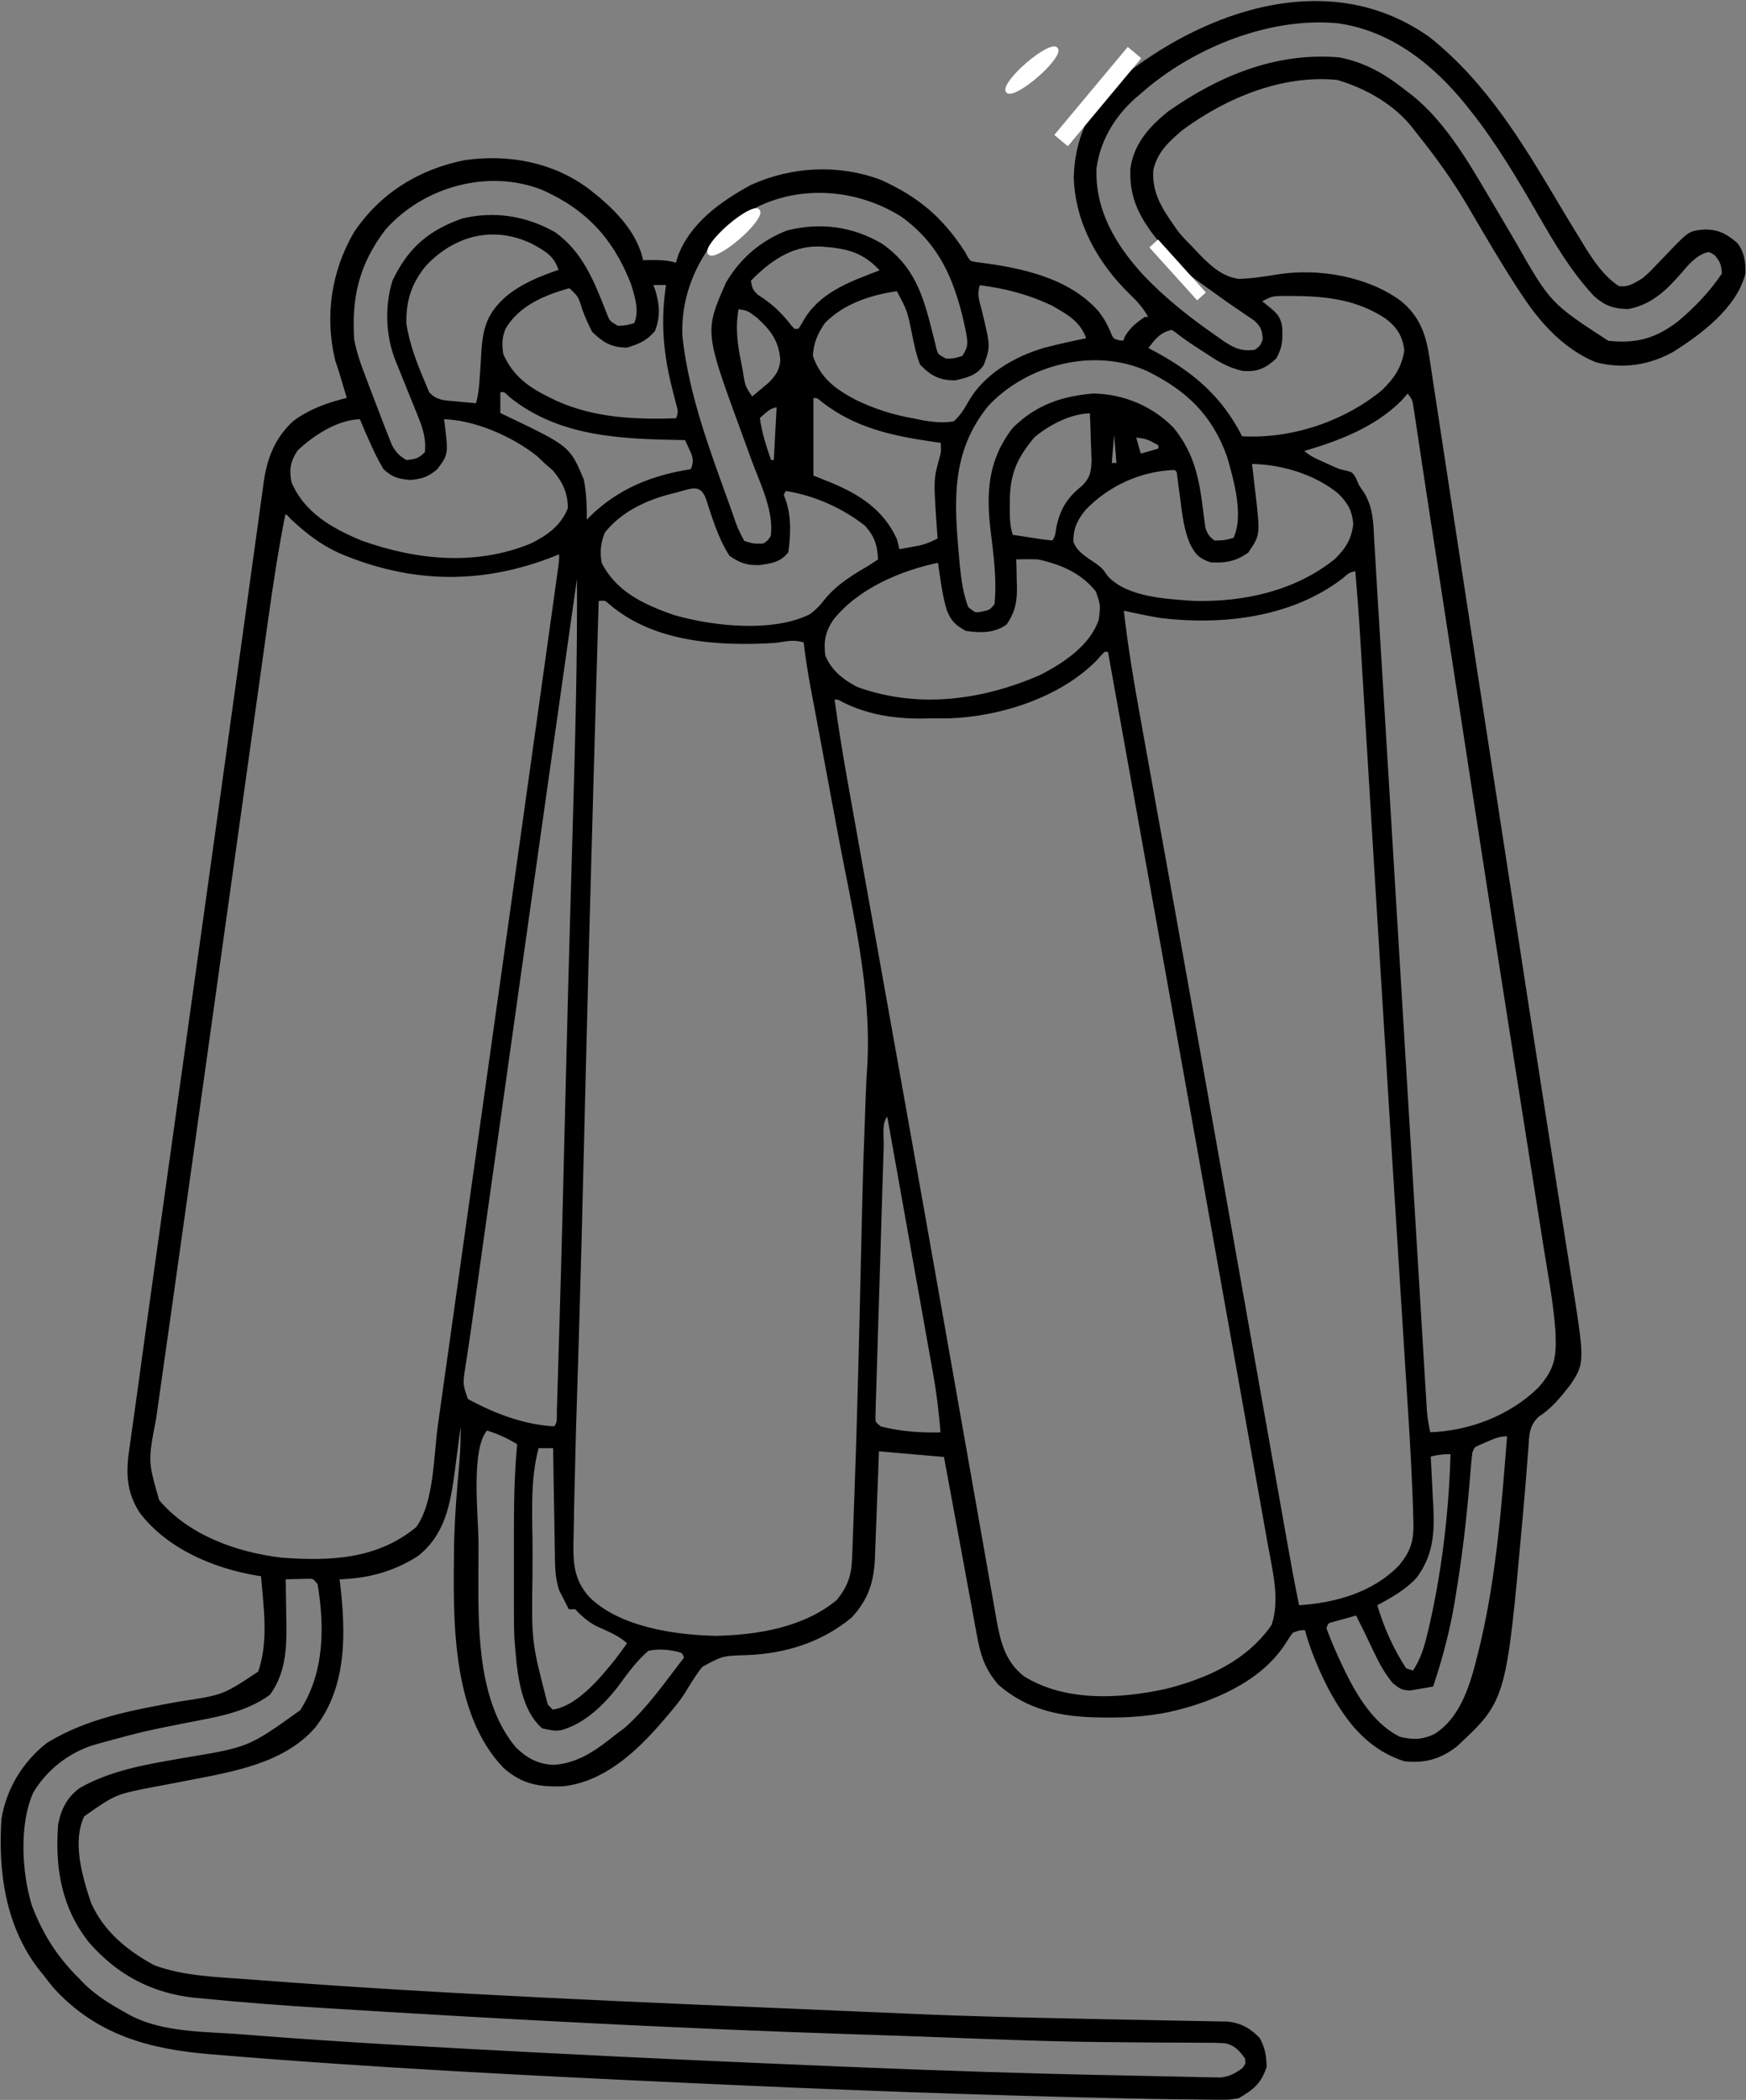 <svg width="2045" height="2458" xmlns="http://www.w3.org/2000/svg" xmlns:xlink="http://www.w3.org/1999/xlink" xml:space="preserve" overflow="hidden"><rect width="100%" height="100%" fill="#808080" stroke="none"/><g transform="translate(-1177 -8)"><path d="M2850.62 53.792C2916.56 106.623 2958.27 176.232 3000.84 247.85 3009.56 262.487 3018.4 277.046 3027.36 291.535 3028.62 293.617 3029.88 295.698 3031.18 297.843 3042.12 315.487 3054.52 333.566 3072.11 344.991 3084.76 346.889 3090.82 342.166 3101.78 335.827 3111.01 327.865 3111.01 327.865 3119.47 318.808 3122.32 315.866 3125.17 312.922 3128.11 309.89 3130.94 306.929 3133.79 303.968 3136.71 300.917 3156.75 280.339 3156.75 280.339 3174.25 278.881 3189.61 279.076 3198.29 283.858 3210.05 293.935 3217.78 303.776 3219.35 315.187 3219.04 327.645 3209.48 366.63 3167.64 397.815 3135.48 417.935 3108.25 433.153 3077.25 437.912 3046.8 429.798 3010.16 414.88 2982.11 383.788 2961.01 351.319 2958.42 347.412 2958.42 347.412 2955.78 343.427 2944.15 325.57 2933.09 307.398 2922.2 289.081 2920.16 285.678 2920.16 285.678 2918.1 282.206 2911.38 270.899 2904.69 259.569 2898.08 248.197 2880.69 218.547 2861.37 191.598 2839.86 164.768 2837.9 162.23 2835.93 159.692 2833.91 157.077 2811.68 128.434 2778.18 109.615 2743.82 99.312 2678.61 92.794 2612.18 120.302 2560.24 158.727 2543.51 173.012 2530.59 184.945 2525.55 206.659 2523.66 233.078 2535.17 251.972 2549.99 272.989 2551.42 275.063 2552.85 277.139 2554.32 279.276 2559.42 285.898 2564.99 291.55 2570.95 297.426 2572.44 299.038 2573.93 300.651 2575.46 302.312 2590.12 317.822 2606.14 334.338 2628.25 336.741 2643.9 336.284 2659.13 333.785 2674.56 331.34 2721.06 324.129 2777.06 333.638 2815.41 361.356 2836.43 377.789 2844.63 398.604 2848.53 424.282 2848.92 426.763 2849.31 429.246 2849.72 431.802 2851.02 440.133 2852.25 448.472 2853.48 456.812 2854.41 462.915 2855.36 469.015 2856.3 475.116 2858.36 488.466 2860.4 501.822 2862.4 515.181 2865.68 537.034 2869.03 558.876 2872.39 580.718 2877.42 613.488 2882.42 646.263 2887.4 679.04 2896.37 738.062 2905.45 797.067 2914.56 856.069 2915.37 861.364 2916.18 866.66 2917 871.955 2917.4 874.585 2917.81 877.215 2918.22 879.925 2919.88 890.606 2921.53 901.288 2923.17 911.97 2923.99 917.341 2924.83 922.711 2925.65 928.08 2931.47 965.833 2937.27 1003.59 2943.07 1041.34 2957.41 1134.71 2971.73 1228.08 2986.41 1321.39 2988.2 1332.77 2989.99 1344.14 2991.77 1355.52 2996.56 1386.02 3001.36 1416.53 3006.2 1447.01 3008.09 1458.9 3009.96 1470.8 3011.83 1482.7 3012.68 1488.02 3013.52 1493.35 3014.38 1498.67 3031.08 1602.43 3031.08 1602.43 3014.48 1627.5 3003.6 1641.54 2992.73 1655.01 2977.61 1664.55 2966.02 1675.88 2965.84 1686.35 2964.94 1701.76 2964.69 1704.62 2964.46 1707.49 2964.22 1710.43 2963.71 1716.6 2963.23 1722.76 2962.79 1728.93 2961.61 1745.2 2960.15 1761.44 2958.7 1777.69 2958.41 1780.95 2958.12 1784.22 2957.83 1787.58 2938.91 1997.5 2938.91 1997.5 2881.55 2050.79 2862.97 2064.96 2845.79 2069.74 2822.4 2067.36 2779.94 2053.64 2755.45 2021.78 2734.9 1983.75 2723.38 1961.07 2713.67 1938.37 2707.15 1913.76 2698.86 1913.89 2698.86 1913.89 2689.69 1917.26 2686.29 1922.06 2682.93 1926.9 2679.86 1931.91 2650.97 1975.71 2594.55 1998.93 2545.08 2009.88 2521.7 2014.56 2499.17 2016.23 2475.34 2016.09 2471.84 2016.08 2468.33 2016.06 2464.73 2016.04 2420.74 2015.35 2381.95 2007.96 2347.87 1978.34 2332.51 1960.28 2327.52 1944.55 2323.45 1921.69 2322.89 1918.72 2322.33 1915.74 2321.76 1912.68 2319.95 1903.01 2318.2 1893.33 2316.44 1883.66 2315.21 1877.02 2313.98 1870.39 2312.74 1863.76 2309.7 1847.38 2306.7 1830.99 2303.7 1814.61 2301.27 1801.36 2298.8 1788.12 2296.33 1774.89 2292.38 1753.69 2288.48 1732.49 2284.57 1711.28 2258.06 1708.98 2231.56 1706.67 2204.25 1704.31 2203.68 1720.51 2203.68 1720.51 2203.09 1737.04 2202.68 1747.56 2202.27 1758.07 2201.84 1768.58 2201.56 1775.86 2201.29 1783.15 2201.04 1790.44 2200.67 1800.93 2200.26 1811.43 2199.82 1821.92 2199.72 1825.15 2199.62 1828.39 2199.51 1831.72 2198.27 1859.16 2191.94 1879.14 2172.81 1899.8 2138 1928.52 2095.84 1941.44 2051.46 1943.05 2022.66 1943.9 2022.66 1943.9 1998.07 1957.33 1990.42 1966.73 1984.22 1976.99 1978.01 1987.38 1970.33 1999.43 1961.05 2010.12 1951.7 2020.89 1948.85 2024.19 1948.85 2024.19 1945.92 2027.57 1917.01 2060.04 1881.43 2091.5 1836.76 2096.57 1808.76 2097.67 1789.24 2094.28 1768.18 2075.54 1706.64 2011.38 1710.19 1899.07 1711.12 1816.79 1711.8 1784.52 1714.37 1752.44 1717.29 1720.29 1718.78 1703.25 1719.09 1686.5 1718.81 1669.39 1717.66 1669.39 1716.5 1669.39 1715.32 1669.39 1714.8 1673.53 1714.8 1673.53 1714.26 1677.75 1712.62 1690.46 1710.92 1703.17 1709.21 1715.87 1708.66 1720.2 1708.11 1724.55 1707.54 1729.02 1702.3 1767.41 1696.75 1802.32 1665.32 1827.45 1636.54 1845.92 1606.06 1853.67 1572.13 1854.41 1572.5 1857.23 1572.5 1857.23 1572.89 1860.09 1579.7 1917.55 1581.78 1981.21 1544.19 2028.97 1508.16 2070.05 1448.82 2079.68 1397.57 2089.61 1390.94 2090.91 1390.94 2090.91 1384.19 2092.24 1375.38 2093.94 1366.55 2095.6 1357.72 2097.19 1311.52 2106.11 1311.52 2106.11 1273.86 2132.47 1258.67 2163.53 1271.26 2205.36 1281.48 2236.08 1296.62 2270.26 1324.55 2292.98 1356.66 2310.43 1392.28 2323.66 1431.7 2324.4 1469.32 2327.23 1472.14 2327.44 1474.96 2327.67 1477.87 2327.89 1700.1 2344.95 1923.04 2353.79 2145.71 2363.25 2160.17 2363.86 2174.63 2364.49 2189.1 2365.13 2210.08 2366.05 2231.07 2366.94 2252.05 2367.81 2257.08 2368.02 2257.08 2368.02 2262.2 2368.23 2310.61 2370.2 2359.02 2371.47 2407.45 2372.49 2417.2 2372.69 2426.94 2372.91 2436.7 2373.12 2443.22 2373.25 2449.74 2373.39 2456.27 2373.54 2459.5 2373.61 2462.75 2373.68 2466.09 2373.75 2485.51 2374.17 2504.94 2374.53 2524.36 2374.86 2536.52 2375.07 2548.69 2375.32 2560.85 2375.59 2566.57 2375.7 2572.29 2375.8 2578.01 2375.88 2585.91 2375.98 2593.8 2376.16 2601.71 2376.35 2606.16 2376.43 2610.61 2376.5 2615.19 2376.58 2630.48 2378.53 2639.61 2383.86 2650.4 2394.64 2656.53 2405.67 2657.83 2414.35 2658.25 2426.94 2652.15 2445.25 2643.39 2452.49 2626.83 2461.86 2616.2 2463.55 2616.2 2463.55 2604.47 2463.46 2602.23 2463.46 2600 2463.46 2597.7 2463.46 2590.02 2463.43 2582.34 2463.3 2574.66 2463.16 2568.92 2463.1 2563.18 2463.05 2557.44 2463 2536.33 2462.77 2515.23 2462.32 2494.12 2461.86 2489.86 2461.75 2485.59 2461.66 2481.2 2461.57 2318.96 2458.01 2156.81 2451.87 1994.71 2444.39 1991.89 2444.26 1989.05 2444.13 1986.15 2444 1800.72 2435.44 1615.27 2426.23 1430.25 2410.79 1427.84 2410.6 1425.44 2410.4 1422.96 2410.19 1352.35 2404.33 1290.87 2387.8 1241.22 2333.12 1237.38 2328.37 1233.59 2323.57 1229.88 2318.72 1227.79 2316.15 1225.72 2313.57 1223.58 2310.92 1185.61 2261.08 1176.94 2198.21 1180.99 2137.18 1186.86 2102.38 1205.51 2071.63 1233.37 2049.91 1280.24 2021.23 1333.47 2011.87 1386.74 2002.05 1439.05 1994.26 1439.05 1994.26 1481.33 1966.12 1494.29 1929.21 1487.95 1889.16 1484.82 1850.93 1482.91 1850.66 1481 1850.4 1479.03 1850.14 1428.52 1841.77 1374.35 1819.16 1342.53 1777.37 1326.78 1753.19 1326.75 1730.48 1330.97 1702.86 1331.47 1699.16 1331.98 1695.45 1332.5 1691.62 1333.98 1680.81 1335.53 1670.01 1337.1 1659.22 1338.98 1646.07 1340.75 1632.91 1342.53 1619.76 1347.3 1584.64 1352.21 1549.56 1357.11 1514.47 1359.64 1496.41 1362.15 1478.35 1364.67 1460.29 1370.62 1417.67 1376.57 1375.06 1382.53 1332.45 1385.31 1312.54 1388.09 1292.65 1390.87 1272.74 1391.98 1264.76 1393.1 1256.78 1394.22 1248.81 1394.76 1244.86 1395.32 1240.9 1395.89 1236.84 1402.53 1189.31 1409.17 1141.78 1415.81 1094.25 1427.72 1009.14 1439.58 924.025 1451.34 838.894 1455.57 808.256 1459.83 777.62 1464.08 746.985 1467.53 722.118 1470.96 697.247 1474.36 672.373 1476.42 657.454 1478.49 642.539 1480.57 627.625 1481.51 620.941 1482.42 614.256 1483.32 607.569 1484.53 598.654 1485.78 589.746 1487.04 580.838 1487.37 578.318 1487.7 575.797 1488.04 573.2 1492.11 545.055 1500.64 522.588 1521.65 502.795 1540.5 488.765 1563.27 480.63 1586.1 475.467 1585.43 473.231 1584.75 470.995 1584.06 468.69 1582.69 464.161 1582.69 464.161 1581.3 459.54 1580.41 456.583 1579.51 453.627 1578.6 450.58 1577.61 447.273 1576.64 443.965 1575.62 440.557 1574.38 436.867 1573.13 433.178 1571.85 429.376 1559.45 378.287 1567.32 326.074 1593.52 281.062 1624.16 235.606 1668.99 208.108 1722.28 197.619 1773.1 190.683 1823.99 200.022 1865.49 231.097 1892.7 252.132 1921.68 279.595 1928.35 314.882 1934.83 314.774 1934.83 314.774 1941.44 314.663 1951.62 314.645 1960.51 315.125 1970.26 318.373 1971.62 313.714 1971.62 313.714 1973 308.963 1987.07 270.721 2022.93 245.315 2057.57 226.515 2104.66 205.163 2159.07 202.339 2207.74 220.624 2251.7 240.467 2279.51 264.205 2305.53 304.408 2311.6 316.117 2311.6 316.117 2324.47 317.581 2329.49 318.308 2334.53 319.007 2339.58 319.681 2384.44 326.693 2431.04 338.982 2462.25 374.228 2469.67 384.702 2469.67 384.702 2475.13 396.266 2479.14 406.197 2479.14 406.197 2487.79 408.702 2489.87 408.847 2491.96 408.99 2494.12 409.138 2495.31 406.114 2495.31 406.114 2496.52 403.03 2502.32 393.088 2509.18 387.771 2518.56 381.21 2520.87 381.21 2523.17 381.21 2525.55 381.21 2519.39 368.908 2511.81 360.273 2501.97 350.882 2464.67 314.407 2438.86 268.759 2436.93 216.26 2437.59 180.614 2449.28 146.393 2473.16 119.385 2475.46 119.385 2477.77 119.385 2480.15 119.385 2480.15 117.081 2480.15 114.776 2480.15 112.403 2482.45 112.403 2484.76 112.403 2487.13 112.403 2488.29 108.947 2489.43 105.491 2490.62 101.929 2497.56 96.056 2504.39 90.781 2511.8 85.566 2513.97 84.033 2516.13 82.499 2518.37 80.92 2616.99 13.118 2746.29-21.028 2850.62 53.792ZM2511.58 115.894C2509.14 117.96 2506.72 120.025 2504.22 122.153 2479.97 144.247 2463.43 172.107 2458.98 204.914 2457.19 254.798 2481.55 295.519 2514.19 331.245 2540.63 359.185 2570.17 382.259 2601.73 404.12 2603.9 405.664 2606.07 407.209 2608.31 408.8 2621.92 417.956 2631.37 421.961 2647.78 419.611 2655.04 414.106 2655.04 414.106 2658.25 405.647 2657.62 393.892 2656.12 389.441 2647.37 381.361 2642.61 378.154 2642.61 378.154 2637.74 374.882 2634.28 372.498 2630.81 370.112 2627.25 367.655 2621.85 363.996 2621.85 363.996 2616.35 360.264 2559.32 319.553 2559.32 319.553 2553.49 307.899 2551.18 307.899 2548.88 307.899 2546.5 307.899 2545.56 305.861 2544.61 303.822 2543.63 301.721 2539.55 293.992 2534.97 287.846 2529.47 281.062 2511.46 257.14 2501.93 235.773 2503.28 205.379 2507.28 177.273 2524.92 157.663 2546.5 140.331 2605.57 98.824 2672.53 71.055 2745.56 77.493 2775.65 83.408 2798.62 97.018 2822.4 115.894 2825.67 118.371 2825.67 118.371 2829.01 120.898 2870.28 153.771 2898.11 204.417 2924.69 249.179 2926.04 251.438 2927.38 253.696 2928.76 256.023 2935.53 267.413 2942.25 278.823 2948.93 290.27 2991.17 364.394 2991.17 364.394 3059.88 409.138 3093.78 412.75 3116.82 406.536 3143.7 386.011 3163.77 369.264 3181.57 350.611 3196.08 328.845 3195.54 317.821 3193.92 312.857 3186.48 304.627 3178.75 299.956 3178.75 299.956 3170.45 303.017 3158.89 309.092 3152.72 316.456 3144.35 326.446 3126.76 346.331 3110.77 362.095 3084.11 367.464 3067.58 367.202 3058.15 363.935 3045.91 353.283 3019.34 324.928 3000.34 292.704 2981.08 259.243 2956.43 216.717 2931.69 174.513 2900.97 135.967 2899.35 133.915 2897.71 131.862 2896.04 129.747 2857.3 81.644 2807.17 41.759 2744.16 32.969 2662.99 25.282 2572.21 62.081 2511.58 115.894ZM1626.89 275.116C1595.7 315.845 1586.26 355.159 1589.59 405.647 1592.46 421.473 1597.8 436.071 1603.56 451.03 1605.47 456.136 1605.47 456.136 1607.42 461.346 1611.89 473.209 1616.44 485.034 1621.03 496.85 1622.52 500.747 1624 504.643 1625.55 508.657 1627.01 512.33 1628.46 516.003 1629.98 519.787 1631.28 523.1 1632.58 526.412 1633.92 529.825 1638.98 539.211 1643.25 543.489 1652.46 548.778 1664.22 547.938 1668.48 546.726 1676.9 538.306 1678.58 521.658 1674.84 509.655 1668.62 494.3 1667.78 492.185 1666.94 490.069 1666.06 487.89 1663.38 481.19 1660.65 474.51 1657.91 467.831 1656.09 463.308 1654.27 458.782 1652.45 454.255 1649.13 445.975 1645.77 437.706 1642.41 429.441 1631.02 400.912 1629.7 366.929 1638.81 337.423 1656.69 299.94 1679.83 279.917 1718.81 266.007 1755.89 257.109 1792.43 262.882 1825.74 281.621 1857.91 304.527 1871.06 339.07 1885.07 374.555 1889.29 385.553 1889.29 385.553 1900.41 391.684 1911.28 391.133 1911.28 391.133 1921.37 388.193 1928.82 373.293 1922.98 354.946 1918.22 339.755 1897.5 286.209 1864.99 251.235 1812.94 228.179 1748.6 202.825 1672.11 224.287 1626.89 275.116ZM2022.65 276.481C2022.65 278.784 2022.65 281.088 2022.65 283.462 2020.34 283.462 2018.04 283.462 2015.66 283.462 1987.88 317.017 1972.05 357.929 1973.97 401.502 1981.43 471.155 2006.59 536.542 2030.11 602.03 2031.01 604.551 2031.91 607.071 2032.84 609.669 2038.69 626.969 2038.69 626.969 2047.09 643.036 2059.03 646.817 2059.03 646.817 2071.54 646.527 2077.86 642.482 2077.86 642.482 2082.02 636.053 2086.07 606.29 2069.94 574.232 2059.75 546.815 2058 542.028 2056.26 537.239 2054.52 532.449 2051.99 525.497 2049.45 518.547 2046.91 511.6 2004.54 395.852 2004.54 395.852 2029.63 339.318 2046.11 311.633 2069.48 291.757 2099.47 279.972 2137.72 270.43 2174.73 275.172 2208.62 295.053 2245.55 320.648 2255.86 353.752 2266.43 395.911 2267.31 399.34 2268.17 402.77 2269.08 406.302 2269.8 409.376 2270.53 412.449 2271.27 415.616 2273.73 424.326 2273.73 424.326 2284.57 430.085 2295.32 429.797 2295.32 429.797 2305.53 426.594 2313.31 414.928 2313.04 410.763 2310.89 397.37 2299.4 340.934 2282.43 294.569 2233.99 259.776 2168.56 218.437 2080.19 220.938 2022.65 276.481ZM1674.07 317.717C1656.66 339.004 1650.04 359.695 1650.73 387.225 1654.42 411.765 1663.67 435.265 1673.41 458.013 1674.81 461.383 1676.22 464.754 1677.66 468.226 1686.88 478.952 1697.38 479.015 1710.73 480.05 1714.41 480.431 1714.41 480.431 1718.16 480.82 1724.19 481.434 1730.23 481.952 1736.27 482.449 1739.33 471.66 1740.48 461.479 1741.14 450.294 1741.38 446.811 1741.63 443.328 1741.87 439.739 1742.36 432.459 1742.81 425.178 1743.21 417.893 1745.18 390.795 1750.53 374.87 1771.42 356.555 1789.62 341.557 1811.84 332.755 1834.06 325.354 1828.12 306.146 1818.39 300.964 1801.47 291.467 1755.3 269.104 1708.37 281.132 1674.07 317.717ZM2059.6 330.209C2057.78 332.063 2055.95 333.916 2054.08 335.827 2055.39 344.7 2056.48 348.82 2063.29 354.878 2066.83 357.22 2066.83 357.22 2070.45 359.61 2083.27 368.606 2092.62 378.223 2102.18 390.565 2104.3 392.847 2104.3 392.847 2106.46 395.175 2108.77 395.175 2111.08 395.175 2113.44 395.175 2116.53 390.485 2119.41 385.655 2122.18 380.773 2142.43 349.577 2177.79 338.336 2211.24 325.354 2189.69 301.207 2170.21 296.516 2139.14 294.331 2106.93 292.782 2082.16 308.567 2059.6 330.209ZM1938.83 339.318C1940.56 343.747 1940.56 343.747 1942.32 348.264 1947.14 364.841 1948.4 378.013 1942.1 394.301 1932.81 405.092 1924.44 408.496 1910.89 412.629 1893.57 412.283 1884.88 406.94 1872.47 395.175 1868.19 386.718 1864.63 378.885 1861.35 370.083 1856.3 353.743 1856.3 353.743 1844.53 342.809 1814.51 350.971 1783.42 363.749 1767.09 391.737 1762.34 403.161 1762.6 410.791 1764.21 423.103 1775.96 449.636 1794.59 463.084 1820.09 475.467 1824.13 477.452 1824.13 477.452 1828.26 479.477 1874.16 499.784 1921.05 501.426 1970.26 499.905 1974.88 490.67 1972.86 487.057 1970.28 477.158 1969.47 473.964 1968.67 470.769 1967.85 467.478 1966.98 464.066 1966.13 460.655 1965.24 457.14 1955.54 416.71 1953.18 380.588 1959.78 339.318 1952.87 339.318 1945.95 339.318 1938.83 339.318ZM2322.99 339.318C2318.66 352.302 2321.03 358.055 2324.52 371.174 2334.81 413.48 2334.81 413.48 2327.23 434.039 2319.72 445.575 2308.01 448.077 2295.05 451.03 2277.79 450.692 2268.59 445.88 2256.63 433.576 2252.26 422.289 2249.88 410.724 2247.47 398.883 2241.9 371.112 2241.9 371.112 2228.69 346.3 2196.95 350.824 2164.3 361.126 2141.39 384.702 2132.35 397.91 2127.63 408.766 2126.76 424.848 2135.97 451.98 2153.81 465.225 2178.71 478.304 2200.59 488.754 2222.27 495.819 2246.16 499.905 2250.32 500.764 2254.49 501.623 2258.77 502.509 2271.7 504.488 2282.14 505.525 2295.05 503.396 2303.64 495.755 2308.23 488.153 2313.85 478.154 2331.9 447.252 2366.87 427.189 2400.51 417.372 2417.63 412.885 2434.87 409.139 2452.21 405.647 2445.07 383.352 2429.95 375.037 2410.3 363.755 2382.04 350.32 2353.98 343.058 2322.99 339.318ZM2651.27 360.264C2656.35 364.368 2656.35 364.368 2661.54 368.555 2670.32 375.656 2675.16 379.995 2676.55 391.643 2677 405.683 2676.97 413.957 2669.83 426.375 2657.57 437.298 2649.8 440.83 2633.26 440.012 2616.65 436.367 2605.28 429.347 2591.25 420.048 2588.81 418.486 2586.38 416.925 2583.86 415.316 2574.19 409.082 2564.84 402.848 2555.82 395.693 2552.94 393.708 2552.94 393.708 2549.99 391.684 2534.08 394.863 2528.08 403.698 2518.56 416.12 2521.69 417.772 2524.81 419.423 2528.03 421.125 2573.52 445.741 2606.71 473.67 2630.32 520.85 2689.04 524.577 2751.49 503.927 2797.08 466.522 2811.89 452.08 2821.2 438.613 2824.15 417.648 2821.56 399.856 2815.51 390.273 2801.32 379.11 2767.64 356.882 2732.26 352.453 2692.75 352.192 2688.4 352.162 2688.4 352.162 2683.96 352.132 2666.62 352.167 2666.62 352.167 2651.27 360.264ZM2040.11 367.246C2035.77 390.693 2038.17 409.907 2042.95 433.139 2043.57 436.451 2044.2 439.763 2044.84 443.175 2047.64 461.082 2047.64 461.082 2057.57 475.467 2062.11 471.714 2066.61 467.925 2071.1 464.122 2073.62 462.016 2076.13 459.91 2078.72 457.739 2087.53 449.038 2091.95 442.197 2093.27 429.812 2091.53 406.24 2081.9 393.332 2064.56 377.719 2053.31 369.334 2053.31 369.334 2040.11 367.246ZM2332.7 481.768C2288.31 536.462 2292.1 594.64 2298.11 661.145 2298.52 665.714 2298.52 665.714 2298.93 670.375 2300.67 687.573 2302.99 703.585 2309.02 719.838 2318.65 727.854 2318.65 727.854 2328.45 725.948 2337.48 723.895 2337.48 723.895 2343.94 716.347 2347.2 687.266 2342.94 657.274 2339.45 628.377 2334.2 584.028 2336.62 546.849 2364.9 510.377 2391.71 483.971 2420.6 474.135 2457.67 470.886 2492.63 471.555 2525.7 485.414 2549.99 510.377 2574.34 540.478 2579.58 570.373 2584.11 607.846 2584.52 610.868 2584.92 613.89 2585.34 617.003 2585.68 619.741 2586.02 622.477 2586.37 625.297 2588.83 634.081 2591.52 637.7 2598.89 643.036 2611.51 642.771 2611.51 642.771 2623.34 639.544 2636.71 612.808 2624.37 569.447 2616.35 541.797 2598.73 492.519 2568.47 463.484 2522.06 440.557 2459.31 411.705 2378.65 432.27 2332.7 481.768ZM1760.72 464.995C1760.72 474.21 1760.72 483.427 1760.72 492.922 1764.47 494.696 1768.22 496.468 1772.09 498.296 1842.68 532.213 1842.68 532.213 1858.5 569.725 1862.09 587.119 1862.09 604.395 1862 622.09 1864.3 619.641 1866.61 617.194 1868.99 614.671 1902.35 581.875 1941.64 566.219 1987.72 559.251 1991.05 551.677 1991.71 546.812 1989.11 538.919 1986.47 532.83 1983.62 526.833 1980.74 520.85 1977.24 520.802 1977.24 520.802 1973.67 520.752 1903.89 519.532 1832.47 516.899 1775.51 471.213 1768.46 464.269 1768.46 464.269 1760.72 464.995ZM2825.89 464.995C2821.35 470.179 2821.35 470.179 2816.72 475.467 2784.69 507.239 2742.62 522.453 2700.17 534.815 2708.24 542.885 2715.52 546.075 2725.93 550.743 2729.26 552.259 2732.6 553.776 2736.04 555.338 2745.17 559.371 2745.17 559.371 2753.56 561.174 2759.53 562.742 2759.53 562.742 2763.03 568.415 2764.19 571.152 2765.33 573.888 2766.52 576.707 2768.82 580.127 2771.13 583.547 2773.49 587.07 2783.01 603.767 2783.29 620.242 2784.2 639.122 2784.58 645.188 2784.58 645.188 2784.95 651.376 2785.52 660.739 2786.07 670.1 2786.58 679.465 2787.54 696.815 2788.63 714.155 2789.73 731.496 2792.29 772.245 2794.75 813.001 2797.2 853.757 2798.48 875.058 2799.77 896.36 2801.08 917.661 2803.38 955.755 2805.69 993.846 2807.99 1031.95 2808.15 1034.5 2808.31 1037.05 2808.46 1039.68 2810.35 1070.87 2812.24 1102.06 2814.12 1133.27 2814.3 1136.36 2814.5 1139.46 2814.69 1142.66 2814.87 1145.79 2815.06 1148.93 2815.26 1152.15 2815.64 1158.56 2816.03 1164.97 2816.42 1171.38 2816.71 1176.17 2816.71 1176.17 2817 1181.07 2820.38 1236.86 2823.75 1292.66 2827.13 1348.45 2829.31 1384.29 2831.48 1420.12 2833.64 1455.96 2835.13 1480.75 2836.62 1505.54 2838.14 1530.32 2839.01 1544.79 2839.88 1559.27 2840.76 1573.74 2841.55 1587.11 2842.36 1600.47 2843.19 1613.83 2843.48 1618.7 2843.77 1623.55 2844.06 1628.42 2844.45 1635.03 2844.85 1641.64 2845.27 1648.26 2845.49 1651.94 2845.71 1655.63 2845.94 1659.42 2846.79 1668.79 2848.3 1677.68 2850.34 1686.85 2897.54 1685.65 2946.29 1667.22 2980.26 1633.94 3000.62 1611.14 3002.43 1596.83 3001.11 1566.12 2998.74 1533 2992.43 1500.11 2987.17 1467.36 2985.73 1458.23 2984.3 1449.09 2982.87 1439.96 2979.78 1420.33 2976.67 1400.69 2973.55 1381.06 2968.58 1349.85 2963.67 1318.64 2958.77 1287.43 2957.5 1279.38 2956.24 1271.33 2954.97 1263.28 2954.12 1257.86 2953.26 1252.43 2952.41 1247.01 2949.81 1230.43 2947.2 1213.87 2944.59 1197.3 2931.5 1114.24 2918.59 1031.16 2905.81 948.062 2905.37 945.239 2904.94 942.416 2904.49 939.507 2899.33 905.94 2894.18 872.373 2889.03 838.806 2882.56 796.701 2876.09 754.598 2869.62 712.495 2866.46 691.978 2863.31 671.461 2860.17 650.943 2858.23 638.383 2856.29 625.825 2854.35 613.267 2851.82 596.91 2849.34 580.546 2846.89 564.178 2845.34 553.803 2843.77 543.432 2842.19 533.061 2841.44 528.065 2840.69 523.067 2839.96 518.067 2838.93 511.137 2837.87 504.213 2836.82 497.287 2836.23 493.321 2835.63 489.354 2835.02 485.268 2833.35 474.809 2833.35 474.809 2825.89 464.995ZM2127.41 471.976C2127.41 503.081 2127.41 534.186 2127.41 566.233 2134.84 569.185 2142.26 572.138 2149.9 575.179 2182.65 588.921 2209.83 606.266 2225.21 639.544 2226.5 644.166 2227.7 648.816 2228.69 653.509 2234.23 652.517 2239.76 651.492 2245.28 650.455 2249.91 649.603 2249.91 649.603 2254.62 648.736 2263.16 646.638 2269.93 643.804 2277.59 639.544 2277.25 635.161 2276.92 630.779 2276.58 626.263 2272.68 569.599 2272.68 569.599 2279.43 544.974 2281.64 537.192 2281.64 537.192 2281.08 524.341 2277.11 523.788 2273.14 523.234 2269.05 522.664 2221.91 515.713 2179.54 506.62 2141.01 476.708 2134.81 471.298 2134.81 471.298 2127.41 471.976ZM2064.56 496.414C2066.91 514.771 2072.39 531.416 2078.53 548.778 2080.83 548.778 2083.14 548.778 2085.5 548.778 2086.66 526.89 2087.81 505.002 2089 482.449 2078.06 482.449 2072.65 489.594 2064.56 496.414ZM2386.95 518.233C2365.82 543.343 2357.31 562.912 2357.47 595.908 2357.46 598.603 2357.45 601.298 2357.43 604.076 2357.45 615.614 2357.73 625.035 2361.4 636.053 2369.48 637.314 2377.56 638.545 2385.64 639.763 2390.14 640.452 2394.63 641.14 2399.26 641.849 2402.91 642.241 2406.54 642.633 2410.3 643.036 2415.54 637.796 2415.33 632.156 2416.63 624.926 2421.06 604.478 2429.05 591.684 2445.64 578.575 2455.71 568.607 2457.26 561.429 2457.75 547.388 2457.6 540.43 2457.36 533.474 2457.01 526.523 2456.91 522.955 2456.82 519.387 2456.72 515.71 2456.48 506.943 2456.13 498.191 2455.71 489.431 2431.14 489.431 2405.24 502.922 2386.95 518.233ZM1523.68 533.942C1514.79 547.526 1513.06 557.609 1516.25 573.216 1531.62 609.696 1564.75 628.449 1600.07 643.036 1665.06 666.101 1734.15 672.846 1799.13 646.527 1819.36 636.613 1835.58 625.077 1844.32 603.544 1844.75 585.075 1837.89 570.689 1825.98 556.851 1822.88 554.188 1819.78 551.523 1816.59 548.778 1812.17 544.567 1812.17 544.567 1807.64 540.269 1778.79 516.992 1732.2 496.414 1694.37 496.414 1694.73 498.943 1695.11 501.472 1695.49 504.077 1699.84 539.145 1699.84 539.145 1687.38 555.76 1677.14 564.291 1671.01 566.117 1657.69 567.543 1643.8 566.055 1638.42 565.075 1628 555.76 1621.24 544.525 1615.82 532.847 1610.55 520.85 1609.41 518.304 1608.29 515.756 1607.12 513.132 1604.71 507.586 1602.38 502.003 1600.07 496.414 1572.26 496.414 1542.75 515.709 1523.68 533.942ZM2480.15 510.377C2478.99 524.202 2477.84 538.026 2476.65 552.269 2480.11 552.269 2483.57 552.269 2487.13 552.269 2485.98 538.445 2484.82 524.621 2483.64 510.377 2482.49 510.377 2481.34 510.377 2480.15 510.377ZM2504.59 517.359C2506.9 525.424 2509.2 533.488 2511.58 541.797 2519.65 539.492 2527.72 537.189 2536.03 534.815 2536.03 532.511 2536.03 530.206 2536.03 527.832 2521.13 519.597 2521.13 519.597 2504.59 517.359ZM2640.8 548.778C2641.34 553.242 2641.89 557.707 2642.45 562.307 2643.14 568.27 2643.82 574.233 2644.51 580.198 2644.87 583.127 2645.23 586.057 2645.61 589.076 2650.62 633.731 2650.62 633.731 2637.3 653.29 2623.48 662.796 2612.05 664.95 2595.4 663.981 2582.23 659.405 2578.96 655.494 2572.59 643.118 2565.92 626.887 2563.98 610.152 2561.78 592.853 2560.95 586.569 2560.1 580.287 2559.24 574.006 2558.89 571.255 2558.54 568.504 2558.17 565.67 2557.59 559.212 2557.59 559.212 2553.49 555.76 2512.77 557.095 2474.93 574.115 2446.63 603.435 2436.68 615.623 2431.17 627.151 2432.1 643.104 2436.89 655.617 2447.64 661.565 2458.4 668.891 2466.18 674.454 2466.18 674.454 2472.72 683.837 2496.19 709.365 2542.27 711.308 2574.85 713.633 2633.98 715.328 2695.36 701.799 2742.08 663.981 2755.23 650.99 2762.18 639.892 2764.34 621.217 2762.63 604.143 2757.66 595.64 2745.56 583.689 2717.43 560.685 2676.95 548.778 2640.8 548.778ZM1968.3 582.38C1965.78 583.017 1963.25 583.652 1960.65 584.309 1930.96 592.219 1903.24 605.571 1883.61 629.945 1878.11 642.673 1877.11 653.958 1879.46 667.472 1896.97 702.466 1930.39 717.816 1965.75 730.106 2011.67 743.395 2082.1 751.017 2126.44 729.11 2134.35 723.368 2139.41 717.969 2145.31 710.238 2159.91 692.814 2177.86 682.392 2197.27 670.963 2200.72 668.66 2204.18 666.356 2207.74 663.981 2207.01 646.15 2203.71 634.695 2191.43 621.517 2164.46 600.263 2129.88 585.038 2095.99 580.198 2094.83 582.502 2093.68 584.805 2092.49 587.179 2093.57 590.06 2094.66 592.94 2095.77 595.908 2101.65 615.256 2100.66 633.599 2098.16 653.509 2089.57 664.093 2079.85 665.179 2066.67 667.118 2052.57 667.667 2044.78 664.919 2033.12 657 2020.01 636.558 2013.34 613.187 2005.7 590.248 1997.96 570.841 1985.19 578.107 1968.3 582.38ZM1509.27 608.126C1500.77 650.822 1494.27 693.657 1488.27 736.769 1487.27 743.93 1486.26 751.092 1485.25 758.254 1482.53 777.619 1479.83 796.986 1477.13 816.354 1474.25 836.964 1471.37 857.573 1468.47 878.18 1462.96 917.461 1457.48 956.745 1451.99 996.03 1445.9 1039.65 1439.79 1083.26 1433.68 1126.87 1425.96 1181.94 1418.25 1237.02 1410.56 1292.1 1409.99 1296.2 1409.41 1300.32 1408.82 1304.54 1408.26 1308.63 1407.69 1312.72 1407.1 1316.92 1406.53 1320.99 1405.97 1325.04 1405.38 1329.22 1404.25 1337.34 1403.12 1345.45 1401.99 1353.57 1394.67 1405.93 1387.32 1458.27 1379.9 1510.61 1377.15 1530.09 1374.4 1549.57 1371.66 1569.04 1369.16 1586.75 1366.64 1604.47 1364.11 1622.17 1362.59 1632.84 1361.09 1643.51 1359.59 1654.19 1358.91 1659.01 1358.22 1663.85 1357.53 1668.67 1347.94 1718.34 1347.94 1718.34 1361.32 1764.89 1395.93 1806.63 1452.99 1827.07 1505.78 1833.47 1563.64 1837.9 1619.53 1835.61 1665.99 1797.25 1687.79 1768.04 1687.18 1711.93 1692.09 1676.71 1692.85 1671.34 1693.61 1665.96 1694.38 1660.59 1696.44 1646.04 1698.48 1631.49 1700.51 1616.94 1702.71 1601.32 1704.91 1585.71 1707.12 1570.1 1711.38 1539.89 1715.63 1509.68 1719.87 1479.46 1723.29 1455.11 1726.71 1430.76 1730.15 1406.4 1730.64 1402.95 1731.12 1399.49 1731.62 1395.93 1732.61 1388.93 1733.59 1381.93 1734.58 1374.93 1745.42 1297.96 1756.23 1221 1767.03 1144.02 1770.17 1121.67 1773.31 1099.31 1776.44 1076.95 1785.98 1009 1795.51 941.049 1805.02 873.095 1807.06 858.475 1809.11 843.854 1811.16 829.233 1814.66 804.223 1818.16 779.21 1821.64 754.196 1822.78 746.025 1823.93 737.853 1825.08 729.682 1826.61 718.69 1828.15 707.698 1829.67 696.704 1830.13 693.501 1830.57 690.297 1831.04 686.996 1831.44 684.087 1831.84 681.177 1832.26 678.18 1832.61 675.671 1832.96 673.163 1833.32 670.578 1834.25 663.353 1834.25 663.353 1834.06 653.509 1831.55 654.516 1829.03 655.525 1826.45 656.563 1742.04 690.217 1659.35 689.044 1575.62 653.509 1553.46 643.505 1536.56 630.231 1518.87 613.622 1513.7 607.737 1513.7 607.737 1509.27 608.126ZM2364.9 660.491C2365.08 666.174 2365.08 666.174 2365.27 671.973 2365.37 677.018 2365.46 682.064 2365.55 687.11 2365.64 689.598 2365.73 692.087 2365.82 694.65 2366.05 711.401 2364.02 722.943 2354.43 737.292 2340.71 746.994 2325.19 746.583 2309.02 744.274 2297.17 737.717 2292.77 733.426 2287.86 720.82 2284.47 708.999 2282.38 697.532 2280.65 685.365 2279.76 679.33 2279.76 679.33 2278.87 673.173 2278.45 670.14 2278.03 667.107 2277.59 663.981 2231.52 673.349 2180.14 694.997 2150.61 732.915 2141.29 747.234 2139.22 758.93 2141.39 775.694 2148.49 793.886 2162.96 805.11 2179.8 814.095 2251.35 840.153 2327.34 830.271 2396.33 800.131 2424.27 785.77 2455.8 764.936 2466.18 733.802 2468.38 715.739 2468.38 715.739 2462.48 699.111 2444.69 676.747 2420.36 666.387 2392.84 660.491 2387.93 660.32 2383.01 660.267 2378.11 660.328 2373.75 660.382 2369.39 660.435 2364.9 660.491ZM2747.31 683.837C2688.74 728.349 2609.23 737.706 2537.65 729.268 2521.81 726.802 2506.27 723.36 2490.62 719.838 2495.56 764.349 2503.05 808.202 2511.04 852.251 2512.45 860.022 2513.85 867.795 2515.24 875.567 2518.29 892.505 2521.33 909.442 2524.39 926.378 2532.49 971.156 2540.53 1015.95 2548.56 1060.73 2549.96 1068.52 2551.37 1076.32 2552.77 1084.12 2570.28 1181.64 2587.62 1279.18 2604.93 1376.73 2605.59 1380.41 2606.24 1384.07 2606.91 1387.85 2620.02 1461.81 2633.13 1535.75 2646.22 1609.7 2651.21 1637.87 2656.21 1666.03 2661.2 1694.19 2664.68 1713.81 2668.16 1733.45 2671.63 1753.07 2673.77 1765.13 2675.9 1777.18 2678.04 1789.22 2679.02 1794.75 2680 1800.27 2680.97 1805.8 2685.91 1833.7 2690.92 1861.57 2696.68 1889.32 2740.48 1886.93 2785.96 1874.35 2817.32 1841.84 2833.41 1822.6 2835.73 1808.56 2834.55 1783.94 2834.46 1780.47 2834.38 1776.99 2834.29 1773.41 2833.95 1762 2833.44 1750.61 2832.87 1739.22 2832.7 1735.39 2832.53 1731.57 2832.35 1727.63 2831.05 1700.07 2829.35 1672.53 2827.56 1645.01 2826.77 1632.73 2826.02 1620.45 2825.24 1608.17 2823.92 1586.97 2822.58 1565.78 2821.23 1544.58 2819.1 1511.02 2816.99 1477.46 2814.89 1443.89 2814.17 1432.35 2813.44 1420.8 2812.72 1409.26 2812.55 1406.38 2812.36 1403.49 2812.17 1400.52 2810.88 1379.82 2809.58 1359.13 2808.27 1338.43 2803.11 1256.36 2798.04 1174.29 2793.03 1092.22 2792.48 1083.24 2791.94 1074.27 2791.39 1065.29 2788.57 1019.09 2785.75 972.876 2782.95 926.667 2781.13 896.863 2779.32 867.059 2777.5 837.256 2776.6 822.585 2775.71 807.915 2774.82 793.245 2774.15 782.204 2773.47 771.164 2772.8 760.123 2772.57 756.275 2772.33 752.426 2772.09 748.46 2770.58 723.761 2768.68 699.109 2766.52 674.454 2757.15 674.454 2754.53 677.964 2747.31 683.837ZM1851.52 677.946C1842.35 742.529 1833.19 807.113 1824.02 871.697 1823.67 874.143 1823.32 876.59 1822.96 879.11 1797.37 1059.5 1771.92 1239.92 1746.58 1420.35 1745.59 1427.34 1744.6 1434.35 1743.62 1441.35 1740.6 1462.84 1737.58 1484.33 1734.57 1505.81 1734.03 1509.65 1733.49 1513.49 1732.93 1517.44 1731.91 1524.75 1730.88 1532.06 1729.85 1539.36 1727.79 1554.09 1725.72 1568.81 1723.49 1583.51 1722.52 1589.94 1722.52 1589.94 1721.54 1596.5 1721 1599.97 1720.47 1603.43 1719.91 1607.01 1716.6 1628.12 1716.6 1628.12 1723.08 1647.06 1754.08 1664.3 1791.36 1678.43 1827.07 1679.87 1832.75 1674.2 1831.25 1667.8 1831.49 1659.96 1831.61 1656.38 1831.72 1652.81 1831.84 1649.13 1832.02 1643.18 1832.02 1643.18 1832.19 1637.1 1832.32 1632.92 1832.45 1628.74 1832.59 1624.43 1832.94 1612.79 1833.29 1601.15 1833.62 1589.51 1833.85 1582.09 1834.06 1574.67 1834.28 1567.25 1837.13 1473.48 1839.44 1379.7 1841.69 1285.91 1843.61 1206.28 1845.7 1126.65 1848.02 1047.03 1848.39 1034.25 1848.76 1021.46 1849.14 1008.69 1849.21 1006.23 1849.28 1003.77 1849.35 1001.23 1849.56 993.948 1849.77 986.659 1849.98 979.373 1850.05 977.024 1850.11 974.676 1850.18 972.256 1853.02 874.132 1855.75 776.119 1855.01 677.946 1853.86 677.946 1852.71 677.946 1851.52 677.946ZM1875.97 709.365C1874.66 754.807 1873.36 800.248 1872.04 845.689 1871.45 866.806 1870.84 887.924 1870.23 909.04 1866.44 1040.65 1862.95 1172.27 1859.76 1303.91 1859.49 1315.31 1859.21 1326.7 1858.94 1338.1 1858.8 1344.05 1858.64 1350 1858.5 1355.94 1856.84 1424.86 1855.1 1493.76 1853.01 1562.67 1852.84 1568.11 1852.68 1573.53 1852.52 1578.96 1851.27 1620.29 1851.27 1620.29 1850.62 1640.24 1849.65 1669.69 1848.83 1699.13 1848.19 1728.58 1848.02 1736.13 1847.81 1743.67 1847.62 1751.21 1847.28 1764.41 1847.04 1777.6 1846.87 1790.8 1846.79 1795.82 1846.68 1800.86 1846.53 1805.88 1845.75 1834.56 1845.6 1856.78 1865.49 1878.85 1901.61 1914.74 1967.11 1924.02 2015.45 1925.11 2064.99 1924 2119.51 1915.08 2158.85 1882.35 2171.67 1866.25 2176.45 1853.29 2177.23 1833.08 2177.36 1830.23 2177.47 1827.36 2177.59 1824.42 2177.76 1819.7 2177.76 1819.7 2177.94 1814.9 2178.07 1811.51 2178.2 1808.12 2178.33 1804.64 2178.77 1793.15 2179.18 1781.68 2179.58 1770.2 2179.73 1766.2 2179.88 1762.19 2180.03 1758.08 2183.48 1663.24 2185.68 1568.37 2187.84 1473.5 2188.04 1464.63 2188.25 1455.77 2188.46 1446.91 2188.59 1441.11 2188.72 1435.31 2188.86 1429.52 2189.59 1397.5 2190.47 1365.52 2191.76 1333.52 2192.23 1321.62 2192.61 1309.7 2192.97 1297.79 2193.43 1282.96 2194.21 1268.19 2195.22 1253.39 2199.78 1164.03 2178.18 1076 2161.6 988.715 2157.35 966.295 2153.21 943.859 2149.06 921.423 2144.4 896.214 2139.73 871.008 2134.97 845.815 2133.89 840.103 2133.89 840.103 2132.8 834.275 2131.47 827.218 2130.14 820.163 2128.79 813.108 2125.36 794.854 2122.53 776.696 2120.43 758.239 2107.29 753.859 2099.22 756.208 2085.5 758.239 2020.13 762.273 1943.71 758.155 1891.98 713.333 1886.16 708.348 1886.16 708.348 1875.97 709.365ZM2469.67 768.712C2466.34 772.082 2463.17 775.605 2460.06 779.185 2417.52 822.602 2347.44 844.715 2287.98 846.564 2280.59 846.614 2273.2 846.628 2265.8 846.605 2260.32 846.69 2260.32 846.69 2254.72 846.776 2220.63 846.796 2188.94 841.19 2158.85 824.568 2156.54 824.568 2154.24 824.568 2151.87 824.568 2156.3 856.926 2161.4 889.07 2167.18 921.216 2168 925.806 2168.81 930.396 2169.64 934.986 2171.39 944.857 2173.16 954.727 2174.93 964.596 2177.81 980.627 2180.67 996.66 2183.53 1012.7 2188.22 1038.91 2192.91 1065.14 2197.61 1091.36 2206.99 1143.72 2216.36 1196.09 2225.72 1248.45 2227.99 1261.18 2230.27 1273.9 2232.54 1286.62 2247.84 1372.1 2263.04 1457.58 2278.14 1543.1 2281.84 1564.08 2285.55 1585.07 2289.26 1606.05 2289.78 1608.96 2290.3 1611.87 2290.83 1614.87 2292.88 1626.48 2294.93 1638.09 2296.98 1649.7 2302.97 1683.49 2308.94 1717.3 2314.87 1751.11 2318.58 1772.24 2322.32 1793.36 2326.07 1814.48 2328.22 1826.62 2330.37 1838.77 2332.49 1850.93 2334.79 1864.07 2337.12 1877.22 2339.46 1890.35 2340.12 1894.17 2340.78 1897.99 2341.46 1901.93 2346.51 1929.91 2351.71 1953.57 2374.83 1971.88 2423.9 2002.63 2489.06 1998.99 2543.62 1987 2592.57 1974.49 2639.17 1953.5 2668.51 1910.93 2678.62 1880.62 2669.98 1847.32 2664.41 1816.78 2663.57 1811.98 2662.72 1807.2 2661.88 1802.42 2659.57 1789.4 2657.24 1776.39 2654.89 1763.38 2652.38 1749.45 2649.91 1735.5 2647.43 1721.55 2642.63 1694.55 2637.79 1667.53 2632.95 1640.52 2627.35 1609.26 2621.77 1578.01 2616.2 1546.74 2603.9 1477.71 2591.54 1408.7 2579.17 1339.69 2574.24 1312.15 2569.31 1284.62 2564.37 1257.09 2546.4 1156.69 2528.38 1056.29 2510.29 955.909 2509.67 952.475 2509.05 949.04 2508.42 945.501 2507.81 942.118 2507.2 938.736 2506.57 935.252 2499.99 898.719 2493.43 862.183 2486.87 825.646 2486.35 822.685 2485.81 819.723 2485.26 816.672 2482.39 800.685 2479.52 784.699 2476.65 768.712 2474.35 768.712 2472.04 768.712 2469.67 768.712ZM2214.72 1313.31C2207.05 1320.98 2210.08 1339.09 2209.77 1349.77 2209.65 1353.24 2209.54 1356.7 2209.42 1360.26 2209.04 1371.77 2208.7 1383.28 2208.35 1394.79 2208.11 1402.75 2207.87 1410.72 2207.61 1418.67 2207.1 1435.39 2206.61 1452.1 2206.11 1468.82 2205.48 1490.28 2204.8 1511.74 2204.1 1533.2 2203.58 1549.66 2203.08 1566.1 2202.6 1582.56 2202.36 1590.47 2202.11 1598.39 2201.85 1606.31 2201.5 1617.36 2201.17 1628.41 2200.88 1639.46 2200.75 1642.76 2200.63 1646.05 2200.51 1649.46 2200.44 1652.45 2200.37 1655.46 2200.3 1658.55 2200.17 1662.47 2200.17 1662.47 2200.05 1666.47 2200.17 1673.76 2200.17 1673.76 2207.74 1679.87 2231.99 1685.99 2256.18 1687.68 2281.08 1686.85 2279.15 1662.06 2276.18 1637.78 2271.75 1613.33 2271.16 1610.05 2270.58 1606.77 2269.99 1603.4 2268.09 1592.73 2266.18 1582.05 2264.26 1571.39 2262.93 1563.93 2261.61 1556.47 2260.28 1549.01 2256.81 1529.49 2253.32 1509.97 2249.82 1490.45 2246.26 1470.49 2242.7 1450.52 2239.16 1430.56 2232.2 1391.48 2225.21 1352.39 2218.22 1313.31 2217.07 1313.31 2215.91 1313.31 2214.72 1313.31ZM1746.75 1679.87C1725.22 1701.38 1735.19 1784.5 1735.15 1813.25 1735.16 1816.9 1735.16 1820.56 1735.17 1824.33 1735.18 1835.44 1735.1 1846.54 1735.01 1857.65 1734.81 1921.96 1735.79 2003 1779.61 2054.96 1792.89 2067.94 1806 2075.04 1824.89 2076.1 1854.99 2074.56 1877.73 2057.75 1900.41 2039.44 1903.37 2037.28 1906.32 2035.12 1909.36 2032.9 1936.97 2008.84 1958.35 1977.48 1980.74 1948.67 1977.81 1940.85 1977.81 1940.85 1969.09 1938.65 1956.61 1936.32 1947.83 1935.65 1935.34 1938.2 1921.73 1949.93 1911.71 1963.34 1901.21 1977.82 1884.43 2000.32 1861.38 2023.35 1833.69 2031 1826.42 2031.8 1826.42 2031.8 1813.1 2028.97 1786.49 2005.26 1784.39 1957.66 1781.68 1924.23 1781.2 1910.8 1781.18 1897.38 1781.21 1883.94 1781.2 1878.25 1781.2 1878.25 1781.2 1872.45 1781.2 1864.46 1781.2 1856.47 1781.22 1848.48 1781.24 1836.4 1781.22 1824.33 1781.2 1812.25 1781.19 1773.79 1781.35 1735.62 1785.16 1697.32 1772.59 1689.51 1760.95 1684.15 1746.75 1679.87ZM2918 1693.4C2915.22 1694.61 2912.44 1695.82 2909.57 1697.07 2902.16 1700.27 2902.16 1700.27 2899.24 1707.79 2898.41 1714.67 2897.77 1721.56 2897.21 1728.47 2896.84 1732.79 2896.47 1737.11 2896.09 1741.57 2895.79 1745.05 2895.79 1745.05 2895.49 1748.59 2891.9 1790.01 2887.03 1831.06 2880.24 1872.09 2879.57 1876.25 2878.9 1880.41 2878.2 1884.69 2872.6 1917.29 2864.3 1948.7 2853.83 1980.09 2848.4 1981.16 2842.93 1982.07 2837.46 1982.92 2834.42 1983.45 2831.38 1983.98 2828.25 1984.53 2818.9 1983.58 2818.9 1983.58 2809.81 1976.41 2800.83 1965.37 2794.9 1954.75 2788.78 1941.91 2786.79 1937.77 2784.81 1933.64 2782.76 1929.37 2780.86 1925.37 2778.96 1921.38 2777 1917.26 2773.52 1910.27 2770.04 1903.28 2766.52 1896.31 2760.76 1897.88 2755.02 1899.48 2749.28 1901.11 2746.08 1902 2742.87 1902.89 2739.58 1903.81 2731.02 1905.96 2731.02 1905.96 2728.11 1913.76 2731.72 1923.7 2735.57 1933.15 2739.9 1942.78 2741.78 1947.01 2741.78 1947.01 2743.71 1951.31 2759.73 1985.91 2780.11 2025.23 2815.6 2043.04 2831.36 2047.1 2842.81 2046.76 2857.74 2039.99 2894.53 2017.36 2904.27 1968.18 2913.87 1929.02 2932.19 1849.52 2938.25 1767.98 2944.63 1686.85 2933.52 1686.85 2928.03 1688.93 2918 1693.4ZM1806.12 1700.81C1794.95 1739.79 1798.48 1784.79 1798.49 1825.04 1798.48 1834.28 1798.42 1843.52 1798.35 1852.77 1797.23 1930.34 1797.23 1930.34 1816.59 2004.53 1818.9 2006.83 1821.21 2009.14 1823.58 2011.51 1853.69 2008.09 1882.06 1973.31 1899.84 1951.15 1904.79 1944.58 1909.64 1937.96 1914.38 1931.22 1903.52 1920.36 1889.58 1915.47 1875.77 1908.99 1865.74 1903.43 1859.42 1897.5 1851.52 1889.32 1849.22 1889.32 1846.91 1889.32 1844.53 1889.32 1842.14 1884.7 1839.83 1880.04 1837.55 1875.36 1836.34 1873.06 1835.15 1870.76 1833.91 1868.38 1828.99 1852.95 1829.31 1837.95 1829.12 1821.84 1829.05 1818.37 1828.99 1814.91 1828.92 1811.34 1828.7 1800.32 1828.54 1789.29 1828.38 1778.27 1828.25 1770.78 1828.12 1763.29 1827.97 1755.8 1827.64 1737.47 1827.34 1719.15 1827.07 1700.81 1820.16 1700.81 1813.24 1700.81 1806.12 1700.81ZM2850.34 1711.28C2850.5 1714.08 2850.66 1716.88 2850.83 1719.76 2851.53 1732.56 2852.14 1745.38 2852.74 1758.19 2852.99 1762.59 2853.24 1766.99 2853.51 1771.53 2854.9 1802.76 2853.46 1827.74 2834.41 1853.33 2821.18 1867.65 2804.49 1876.66 2787.47 1885.84 2795.36 1913.18 2806.76 1938.77 2822.4 1962.64 2825.85 1963.79 2829.32 1964.95 2832.87 1966.12 2843.56 1950.74 2847.66 1935.44 2851.86 1917.47 2852.6 1914.33 2853.35 1911.19 2854.11 1907.95 2868.74 1842.5 2876.46 1774.83 2878.28 1707.79 2867.41 1707.79 2860.44 1708.4 2850.34 1711.28ZM1509.27 1854.41C1509.32 1856.98 1509.37 1859.55 1509.43 1862.19 1509.66 1874.01 1509.79 1885.81 1509.92 1897.61 1510.01 1901.65 1510.09 1905.69 1510.19 1909.85 1510.43 1938.82 1508.93 1965.96 1491.58 1990.12 1463.72 2010.28 1430 2015.65 1396.86 2021.98 1344.36 2032.41 1344.36 2032.41 1292.74 2046.42 1289.56 2047.36 1286.38 2048.31 1283.11 2049.27 1254.44 2059.04 1229.55 2078.97 1213.95 2105.12 1196.83 2143.05 1200.19 2200.61 1212.31 2239.62 1225.62 2273.91 1242.07 2299.8 1268.29 2325.71 1270.4 2327.88 1272.51 2330.06 1274.68 2332.32 1288.82 2345.94 1304.69 2355.71 1321.77 2365.2 1324.87 2366.97 1324.87 2366.97 1328.04 2368.77 1367.65 2389.76 1417.47 2388.17 1461.25 2391.6 1464.96 2391.89 1468.66 2392.19 1472.49 2392.49 1584.74 2401.32 1697.18 2407.14 1809.62 2412.98 1813.19 2413.16 1813.19 2413.16 1816.84 2413.35 1928.43 2419.15 2040.05 2424.16 2151.7 2428.78 2159.74 2429.12 2167.79 2429.45 2175.83 2429.79 2280.83 2434.15 2385.86 2437.61 2490.94 2439.61 2503.08 2439.84 2515.22 2440.1 2527.36 2440.39 2541.77 2440.75 2556.16 2441.02 2570.57 2441.29 2574.93 2441.41 2579.28 2441.53 2583.79 2441.65 2589.83 2441.73 2589.83 2441.73 2596 2441.82 2599.52 2441.91 2603.05 2441.98 2606.67 2442.06 2618.09 2440.7 2624.55 2437.14 2633.81 2430.43 2638.45 2424.09 2638.45 2424.09 2637.3 2416.47 2630.21 2406.55 2624.45 2399.99 2612.19 2397.4 2602.47 2396.76 2592.87 2396.69 2583.11 2396.79 2579.43 2396.76 2575.73 2396.73 2571.92 2396.69 2563.89 2396.62 2555.86 2396.59 2547.83 2396.6 2526.02 2396.61 2504.2 2396.34 2482.38 2396.12 2477.86 2396.09 2473.33 2396.05 2468.67 2396.01 2421.82 2395.58 2375.04 2394.01 2328.22 2392.25 2319.79 2391.93 2311.36 2391.63 2302.93 2391.31 2290.33 2390.84 2277.72 2390.37 2265.11 2389.89 2238.62 2388.88 2212.12 2387.99 2185.62 2387.15 1978.76 2380.49 1771.92 2369.56 1565.36 2356.69 1561.11 2356.42 1556.87 2356.17 1552.49 2355.9 1507.61 2353.14 1462.82 2349.7 1418.07 2345.31 1414.04 2344.94 1410.01 2344.58 1405.86 2344.2 1356.43 2339.07 1316.33 2318.19 1283.44 2280.68 1251.35 2240.7 1243.56 2194.45 1247.34 2144.17 1250.53 2127.03 1257.28 2113.29 1271.72 2102.77 1309.11 2081.64 1350.82 2075.27 1392.46 2067.95 1469.17 2055.26 1469.17 2055.26 1530.22 2011.51 1559.3 1966.98 1559.69 1912.5 1551.18 1861.4 1544.85 1853.57 1544.85 1853.57 1535.87 1853.73 1531.12 1853.85 1531.12 1853.85 1526.29 1853.98 1523.12 1854.05 1519.94 1854.11 1516.66 1854.17 1514.22 1854.25 1511.78 1854.33 1509.27 1854.41Z" stroke="#000000" stroke-width="4.583" stroke-miterlimit="8" fill-rule="evenodd"/><path d="M0.728 0.047 86.729 103.047" stroke="#FFFFFF" stroke-width="20.625" stroke-miterlimit="8" fill="none" fill-rule="evenodd" transform="matrix(-1 1.22465e-16 1.22465e-16 1 2506.5 69.5)"/><path d="M2584.29 354.984 2528.29 292.984" stroke="#FFFFFF" stroke-width="13.75" stroke-miterlimit="8" fill="none" fill-rule="evenodd"/><path d="M0.307 37.633C0.307 16.897 4.06 0.088 8.689 0.088 13.318 0.088 17.071 16.897 17.071 37.633 17.071 58.368 13.318 75.178 8.689 75.178 4.06 75.178 0.307 58.368 0.307 37.633Z" stroke="#FFFFFF" stroke-width="4.583" stroke-miterlimit="8" fill="#FFFFFF" fill-rule="evenodd" transform="matrix(-0.656 -0.755 -0.755 0.656 2070.59 261.406)"/><path d="M0.429 37.563C0.429 16.828 4.182 0.019 8.811 0.019 13.44 0.019 17.193 16.828 17.193 37.563 17.193 58.299 13.44 75.108 8.811 75.108 4.182 75.108 0.429 58.299 0.429 37.563Z" stroke="#FFFFFF" stroke-width="4.583" stroke-miterlimit="8" fill="#FFFFFF" fill-rule="evenodd" transform="matrix(-0.656 -0.755 -0.755 0.656 2419.74 72.063)"/></g></svg>